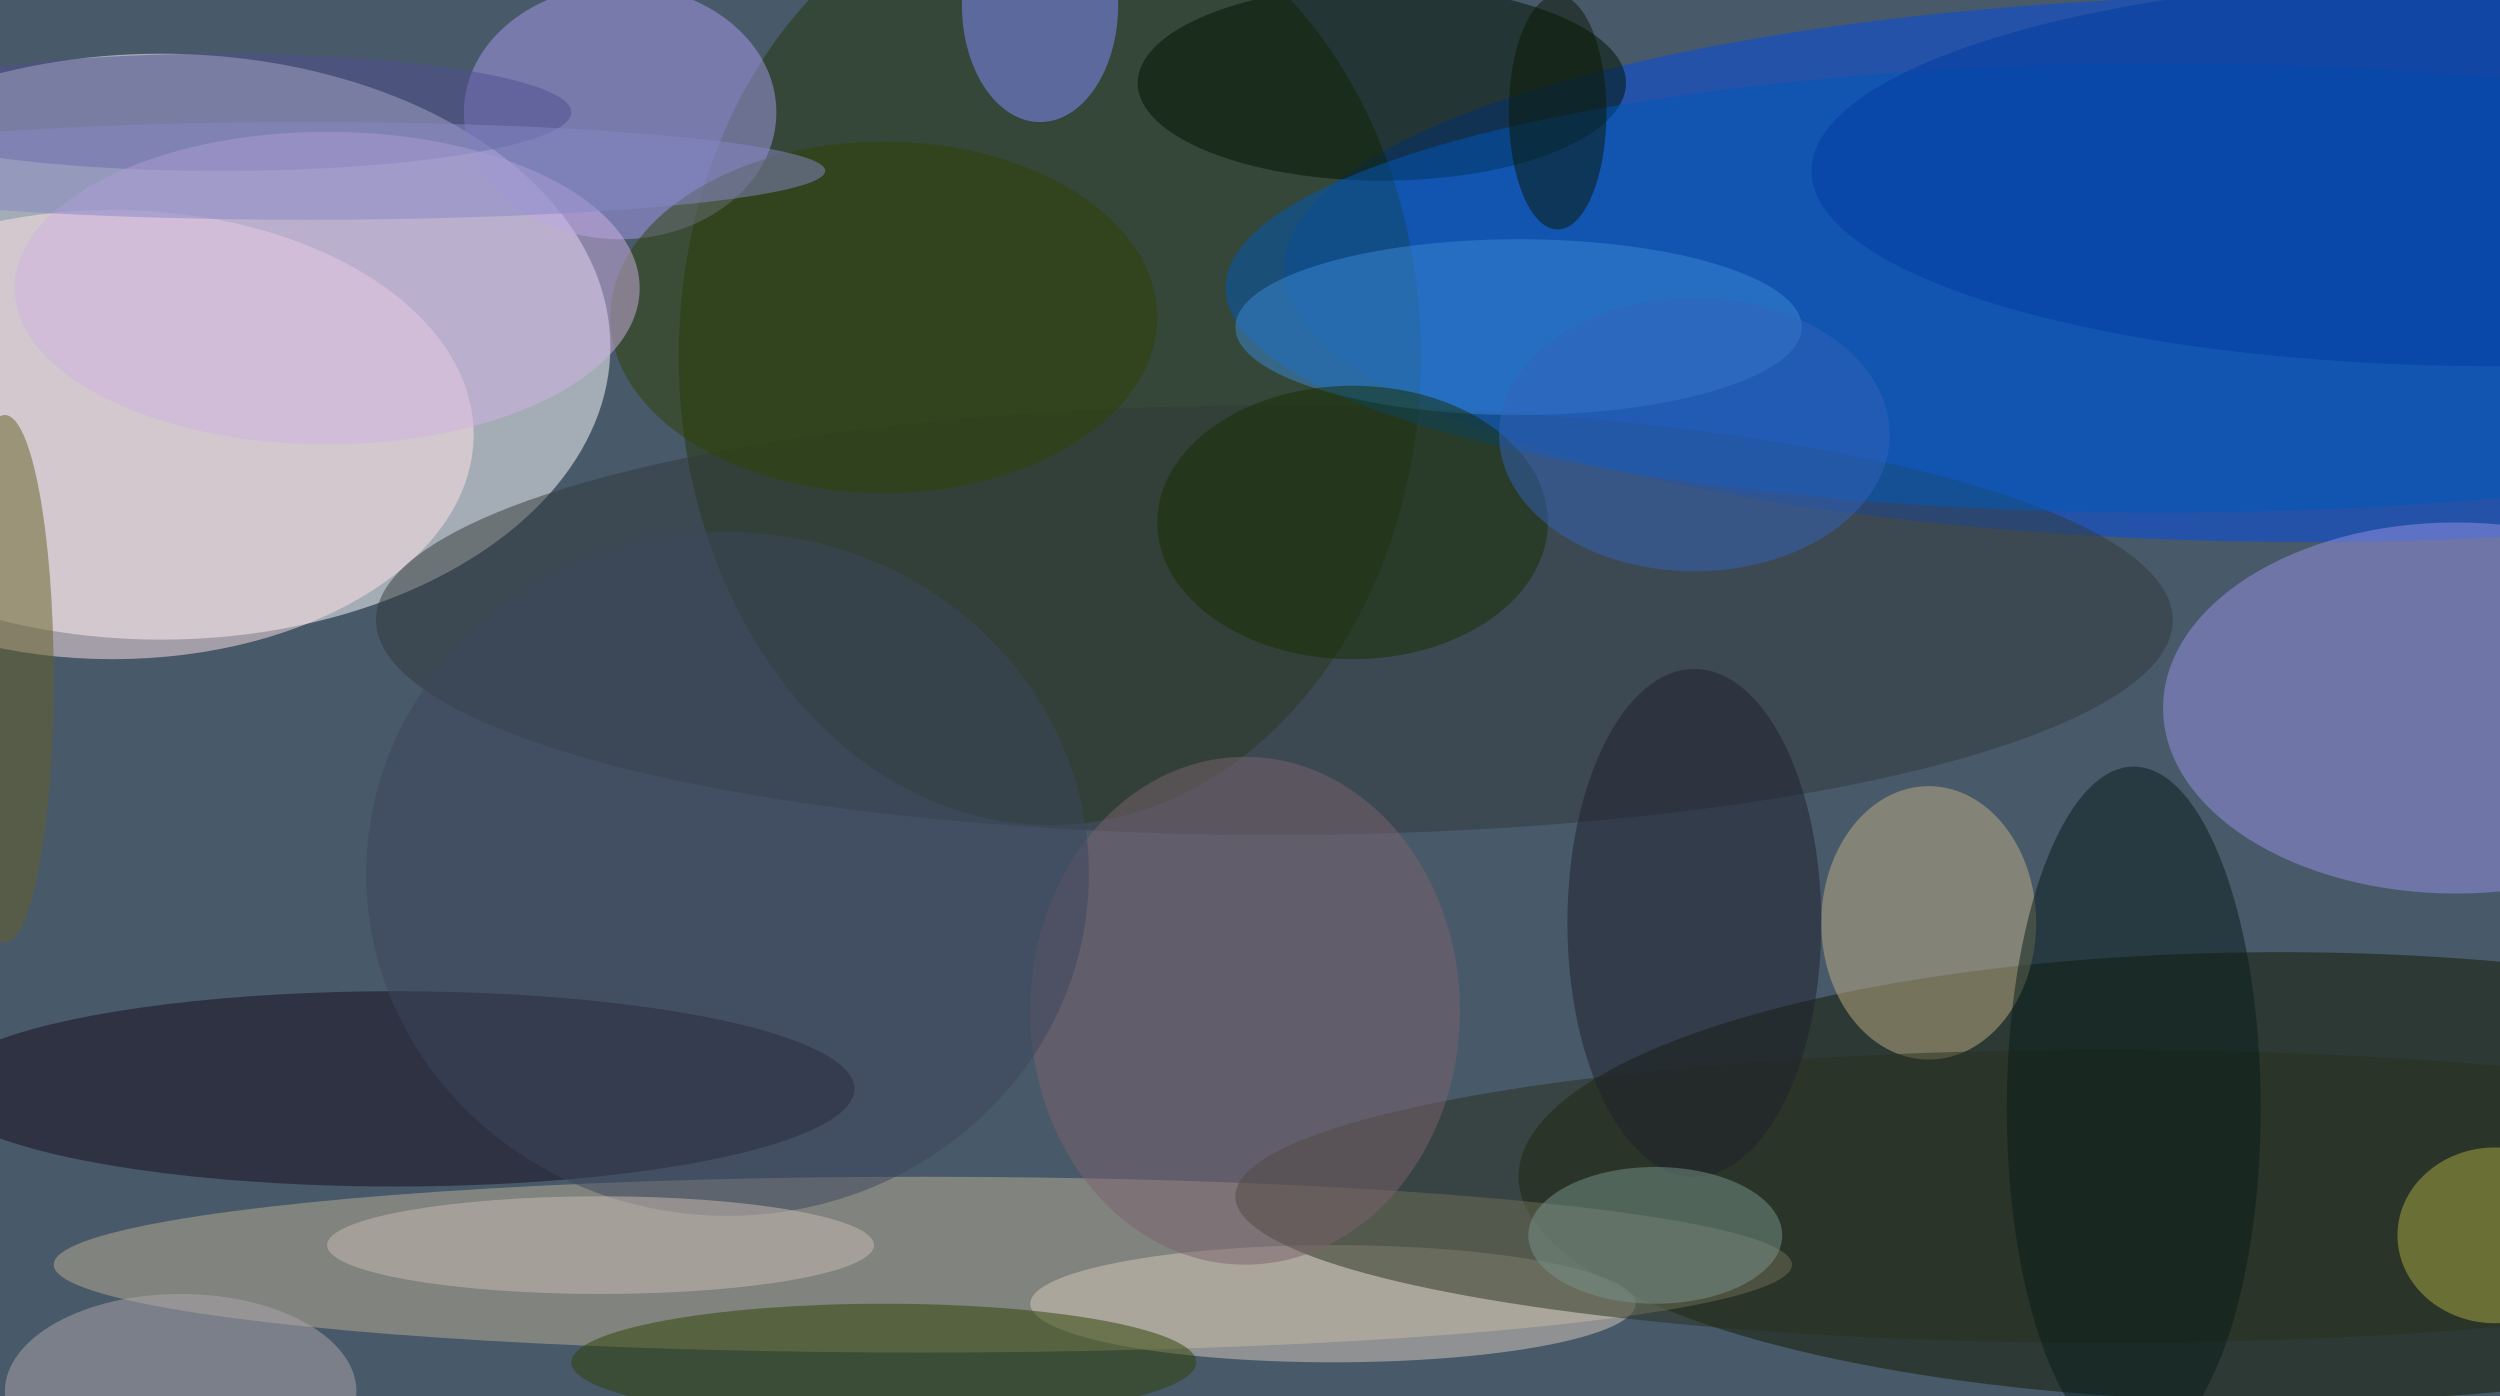 <svg xmlns="http://www.w3.org/2000/svg" width="1024" height="572"><path fill="#48596a" d="M0 0h1024v572H0z"/><g fill-opacity=".502" transform="matrix(4 0 0 4 2 2)"><ellipse cx="16" cy="35" fill="#fff" rx="46" ry="30"/><ellipse cx="236" cy="27" fill="#004de6" rx="105" ry="28"/><ellipse cx="233" cy="120" fill="#111b00" rx="78" ry="23"/><ellipse cx="107" cy="36" fill="#203708" rx="38" ry="48"/><ellipse cx="94" cy="129" fill="#b9ad93" rx="89" ry="9"/><ellipse cx="11" cy="44" fill="#ffe3e6" rx="37" ry="23"/><ellipse cx="251" cy="72" fill="#9691e2" rx="30" ry="19"/><ellipse cx="40" cy="111" fill="#140c1c" rx="47" ry="10"/><ellipse cx="63" cy="11" fill="#a69ce9" rx="16" ry="13"/><ellipse cx="130" cy="63" fill="#333a3a" rx="92" ry="22"/><ellipse cx="141" cy="8" fill="#001300" rx="25" ry="10"/><ellipse cx="221" cy="29" fill="#0059b7" rx="96" ry="23"/><ellipse cx="197" cy="94" fill="#bdad84" rx="11" ry="14"/><ellipse cx="136" cy="133" fill="#d6c9ba" rx="31" ry="6"/><ellipse cx="90" cy="139" fill="#2e4303" rx="32" ry="6"/><ellipse cx="215" cy="122" fill="#29301d" rx="89" ry="15"/><ellipse cx="127" cy="103" fill="#7a636d" rx="22" ry="26"/><ellipse cx="106" fill="#848cff" rx="8" ry="12"/><ellipse cy="69" fill="#646124" rx="5" ry="27"/><ellipse cx="74" cy="89" fill="#3d465d" rx="37" ry="35"/><ellipse cx="155" cy="33" fill="#3b88d4" rx="29" ry="9"/><ellipse cx="22" cy="11" fill="#514f90" rx="36" ry="6"/><ellipse cx="138" cy="53" fill="#162f00" rx="20" ry="14"/><ellipse cx="90" cy="32" fill="#2e4305" rx="28" ry="18"/><ellipse cx="18" cy="142" fill="#aca6a9" rx="18" ry="10"/><ellipse cx="218" cy="113" fill="#061c1a" rx="13" ry="35"/><ellipse cx="173" cy="94" fill="#1e202c" rx="13" ry="26"/><ellipse cx="173" cy="44" fill="#3263b8" rx="20" ry="14"/><ellipse cx="61" cy="127" fill="#cabcb4" rx="28" ry="5"/><ellipse cx="255" cy="17" fill="#003aa0" rx="70" ry="20"/><ellipse cx="33" cy="29" fill="#cfb2e4" rx="32" ry="16"/><ellipse cx="169" cy="126" fill="#79938c" rx="13" ry="7"/><ellipse cx="255" cy="126" fill="#aaa944" rx="10" ry="9"/><ellipse cx="159" cy="11" fill="#0b1803" rx="5" ry="12"/><ellipse cx="31" cy="17" fill="#8688c5" rx="53" ry="5"/></g></svg>